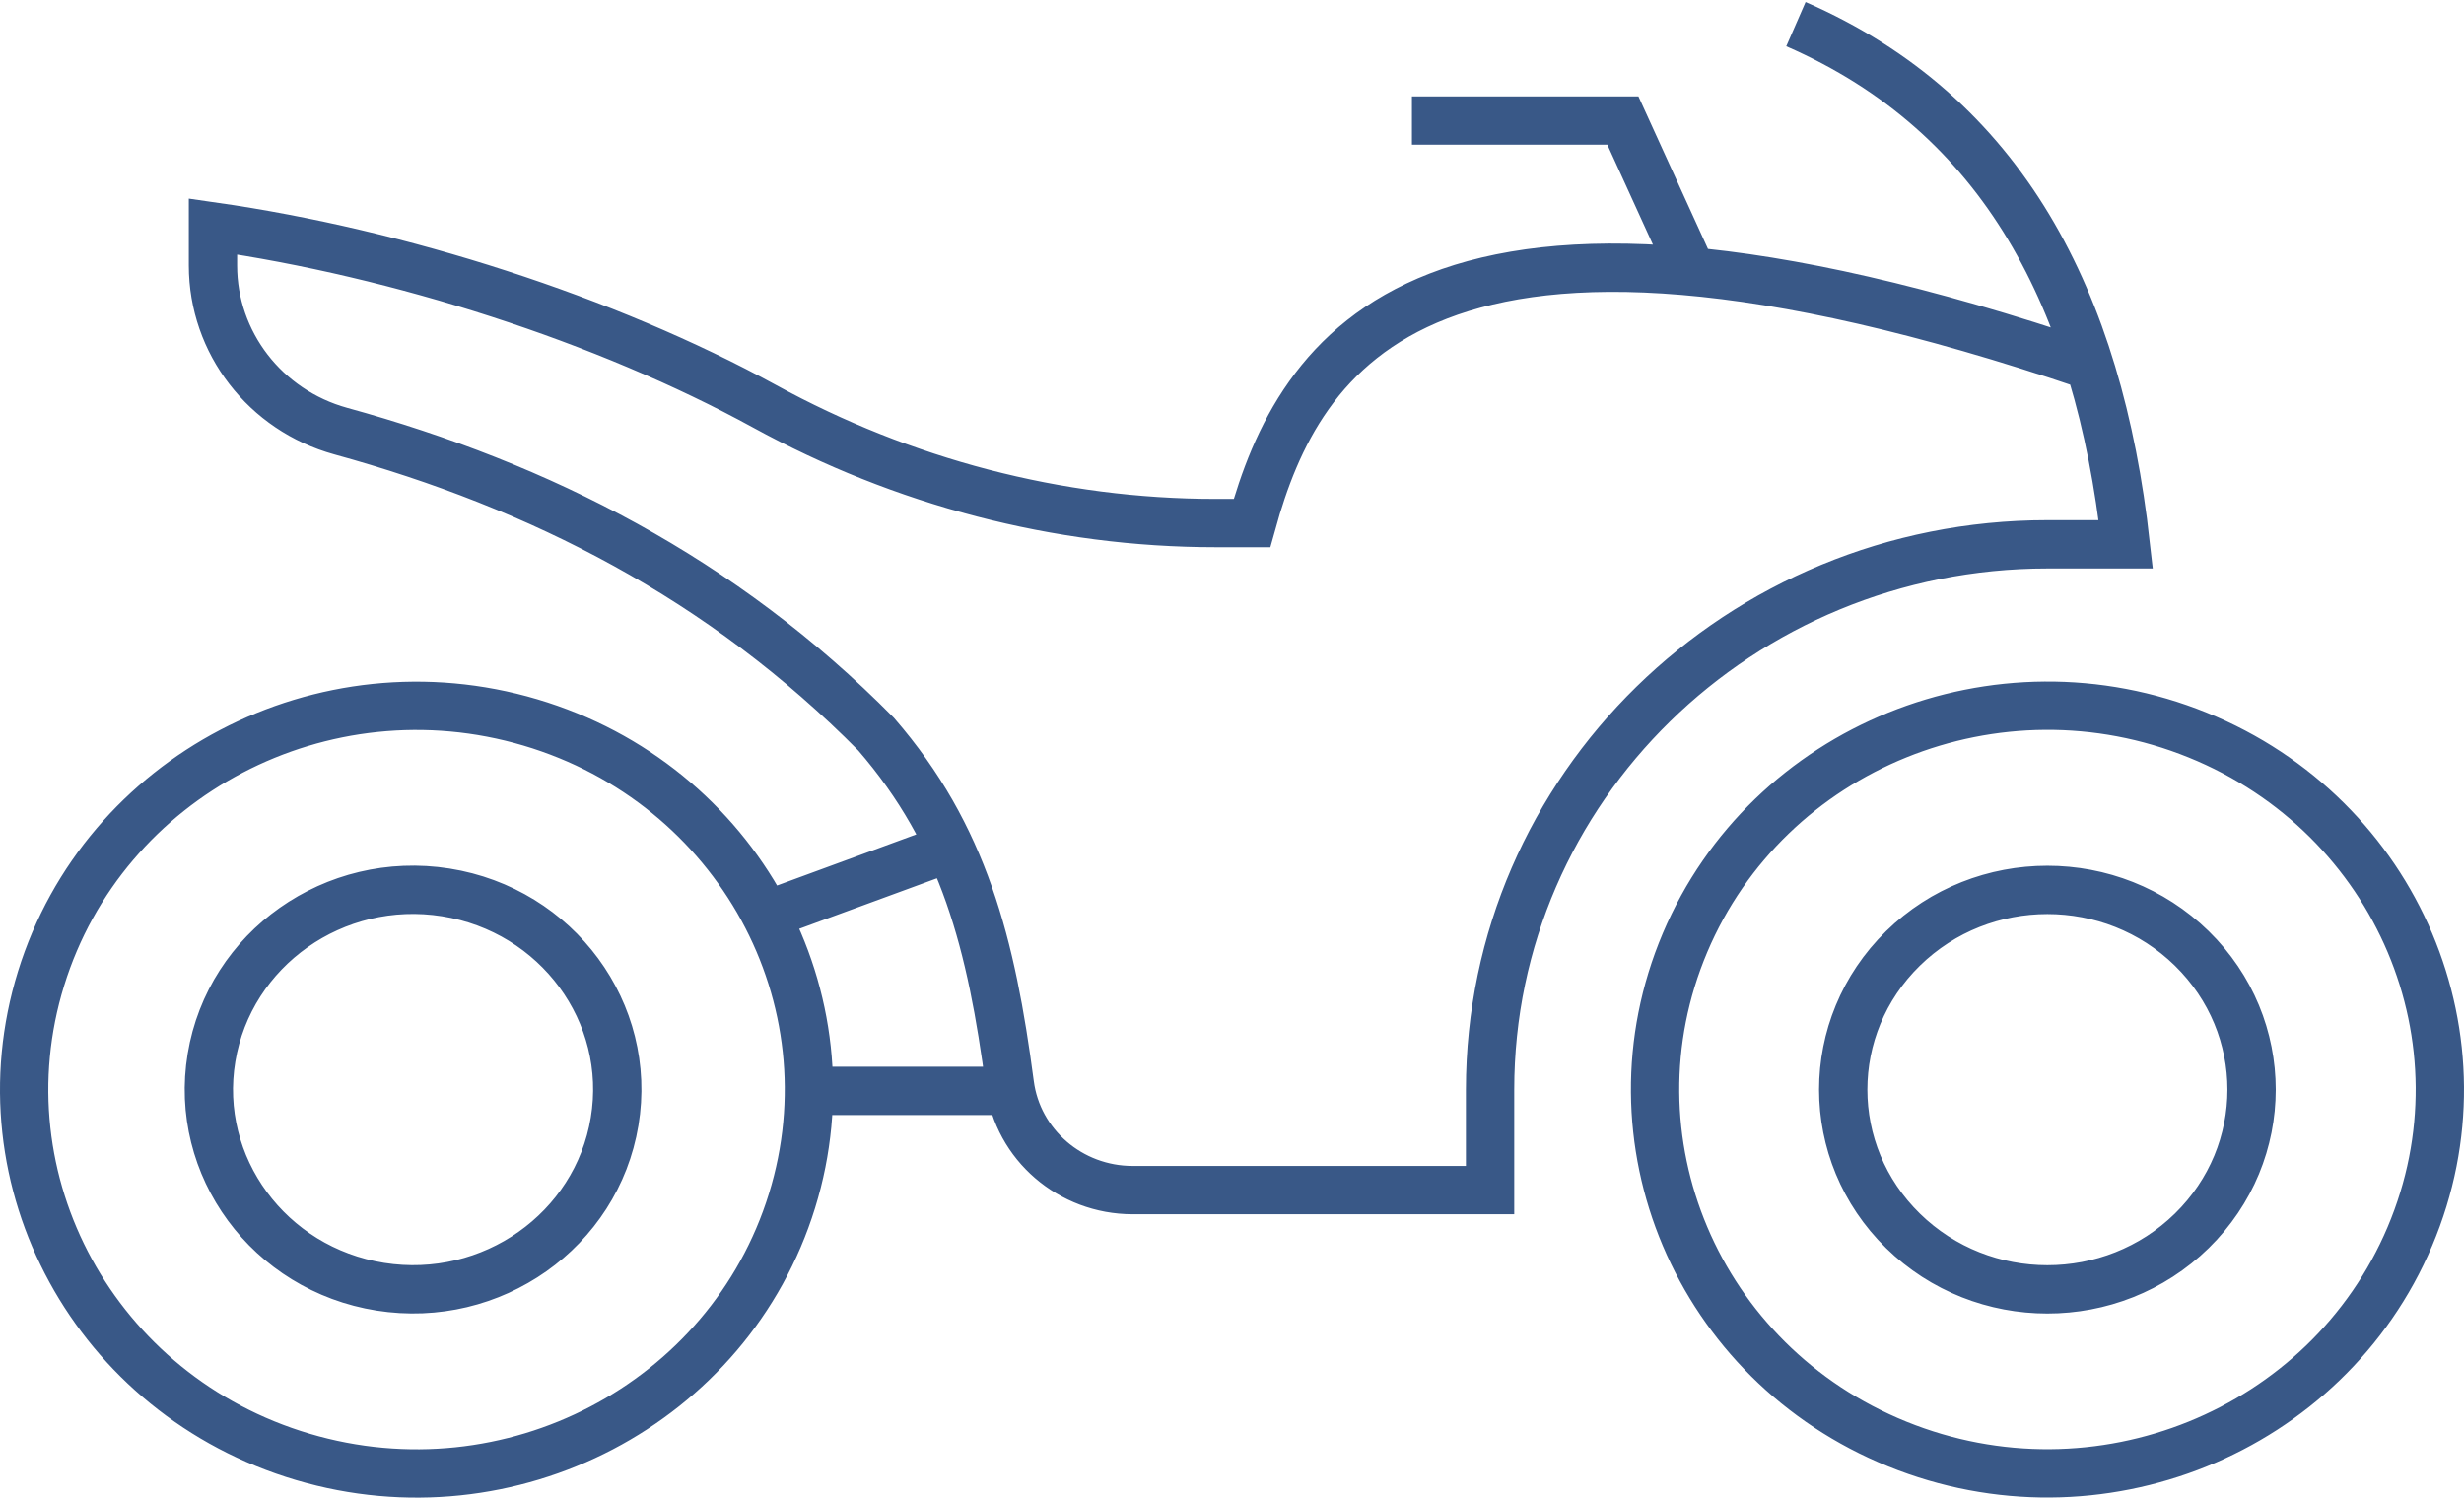 <svg width="102" height="62" viewBox="0 0 102 62" fill="none" xmlns="http://www.w3.org/2000/svg">
<path d="M69.99 11.151L67.181 4.989H58.448M74.344 1C82.936 4.75 86.874 12.449 87.998 22.534H84.757C72.013 22.534 61.683 32.64 61.683 45.106V49.269H46.89C44.305 49.269 42.131 47.386 41.803 44.883C41.039 39.097 39.915 34.604 36.269 30.396C29.902 23.949 22.355 20.117 14.106 17.848C10.974 16.983 8.816 14.179 8.816 10.994V9.376C16.524 10.48 25.076 13.217 31.65 16.82C37.361 19.949 43.78 21.654 50.329 21.654H51.827C53.767 14.642 58.942 5.783 86.427 15.115M31.713 37.891L39.047 35.199M33.549 45.162H41.798M90.971 30.429C99.257 33.786 103.192 43.079 99.76 51.185C96.328 59.291 86.828 63.14 78.543 59.782C70.257 56.425 66.322 47.132 69.754 39.026C73.186 30.921 82.685 27.071 90.971 30.429ZM90.731 39.263C94.032 42.492 94.032 47.727 90.731 50.957C87.43 54.186 82.078 54.186 78.777 50.957C75.477 47.727 75.477 42.492 78.777 39.263C82.078 36.034 87.43 36.034 90.731 39.263ZM18.454 36.945C23.061 37.676 26.191 41.924 25.442 46.431C24.695 50.939 20.353 54 15.745 53.269C11.137 52.537 8.008 48.289 8.756 43.782C9.504 39.274 13.846 36.213 18.454 36.945ZM21.95 29.906C30.534 32.449 35.385 41.318 32.785 49.715C30.185 58.111 21.12 62.857 12.536 60.314C3.953 57.771 -0.898 48.902 1.701 40.505C4.301 32.108 13.367 27.363 21.95 29.906Z" stroke="#395887" stroke-width="2" stroke-miterlimit="10"/>
</svg>
